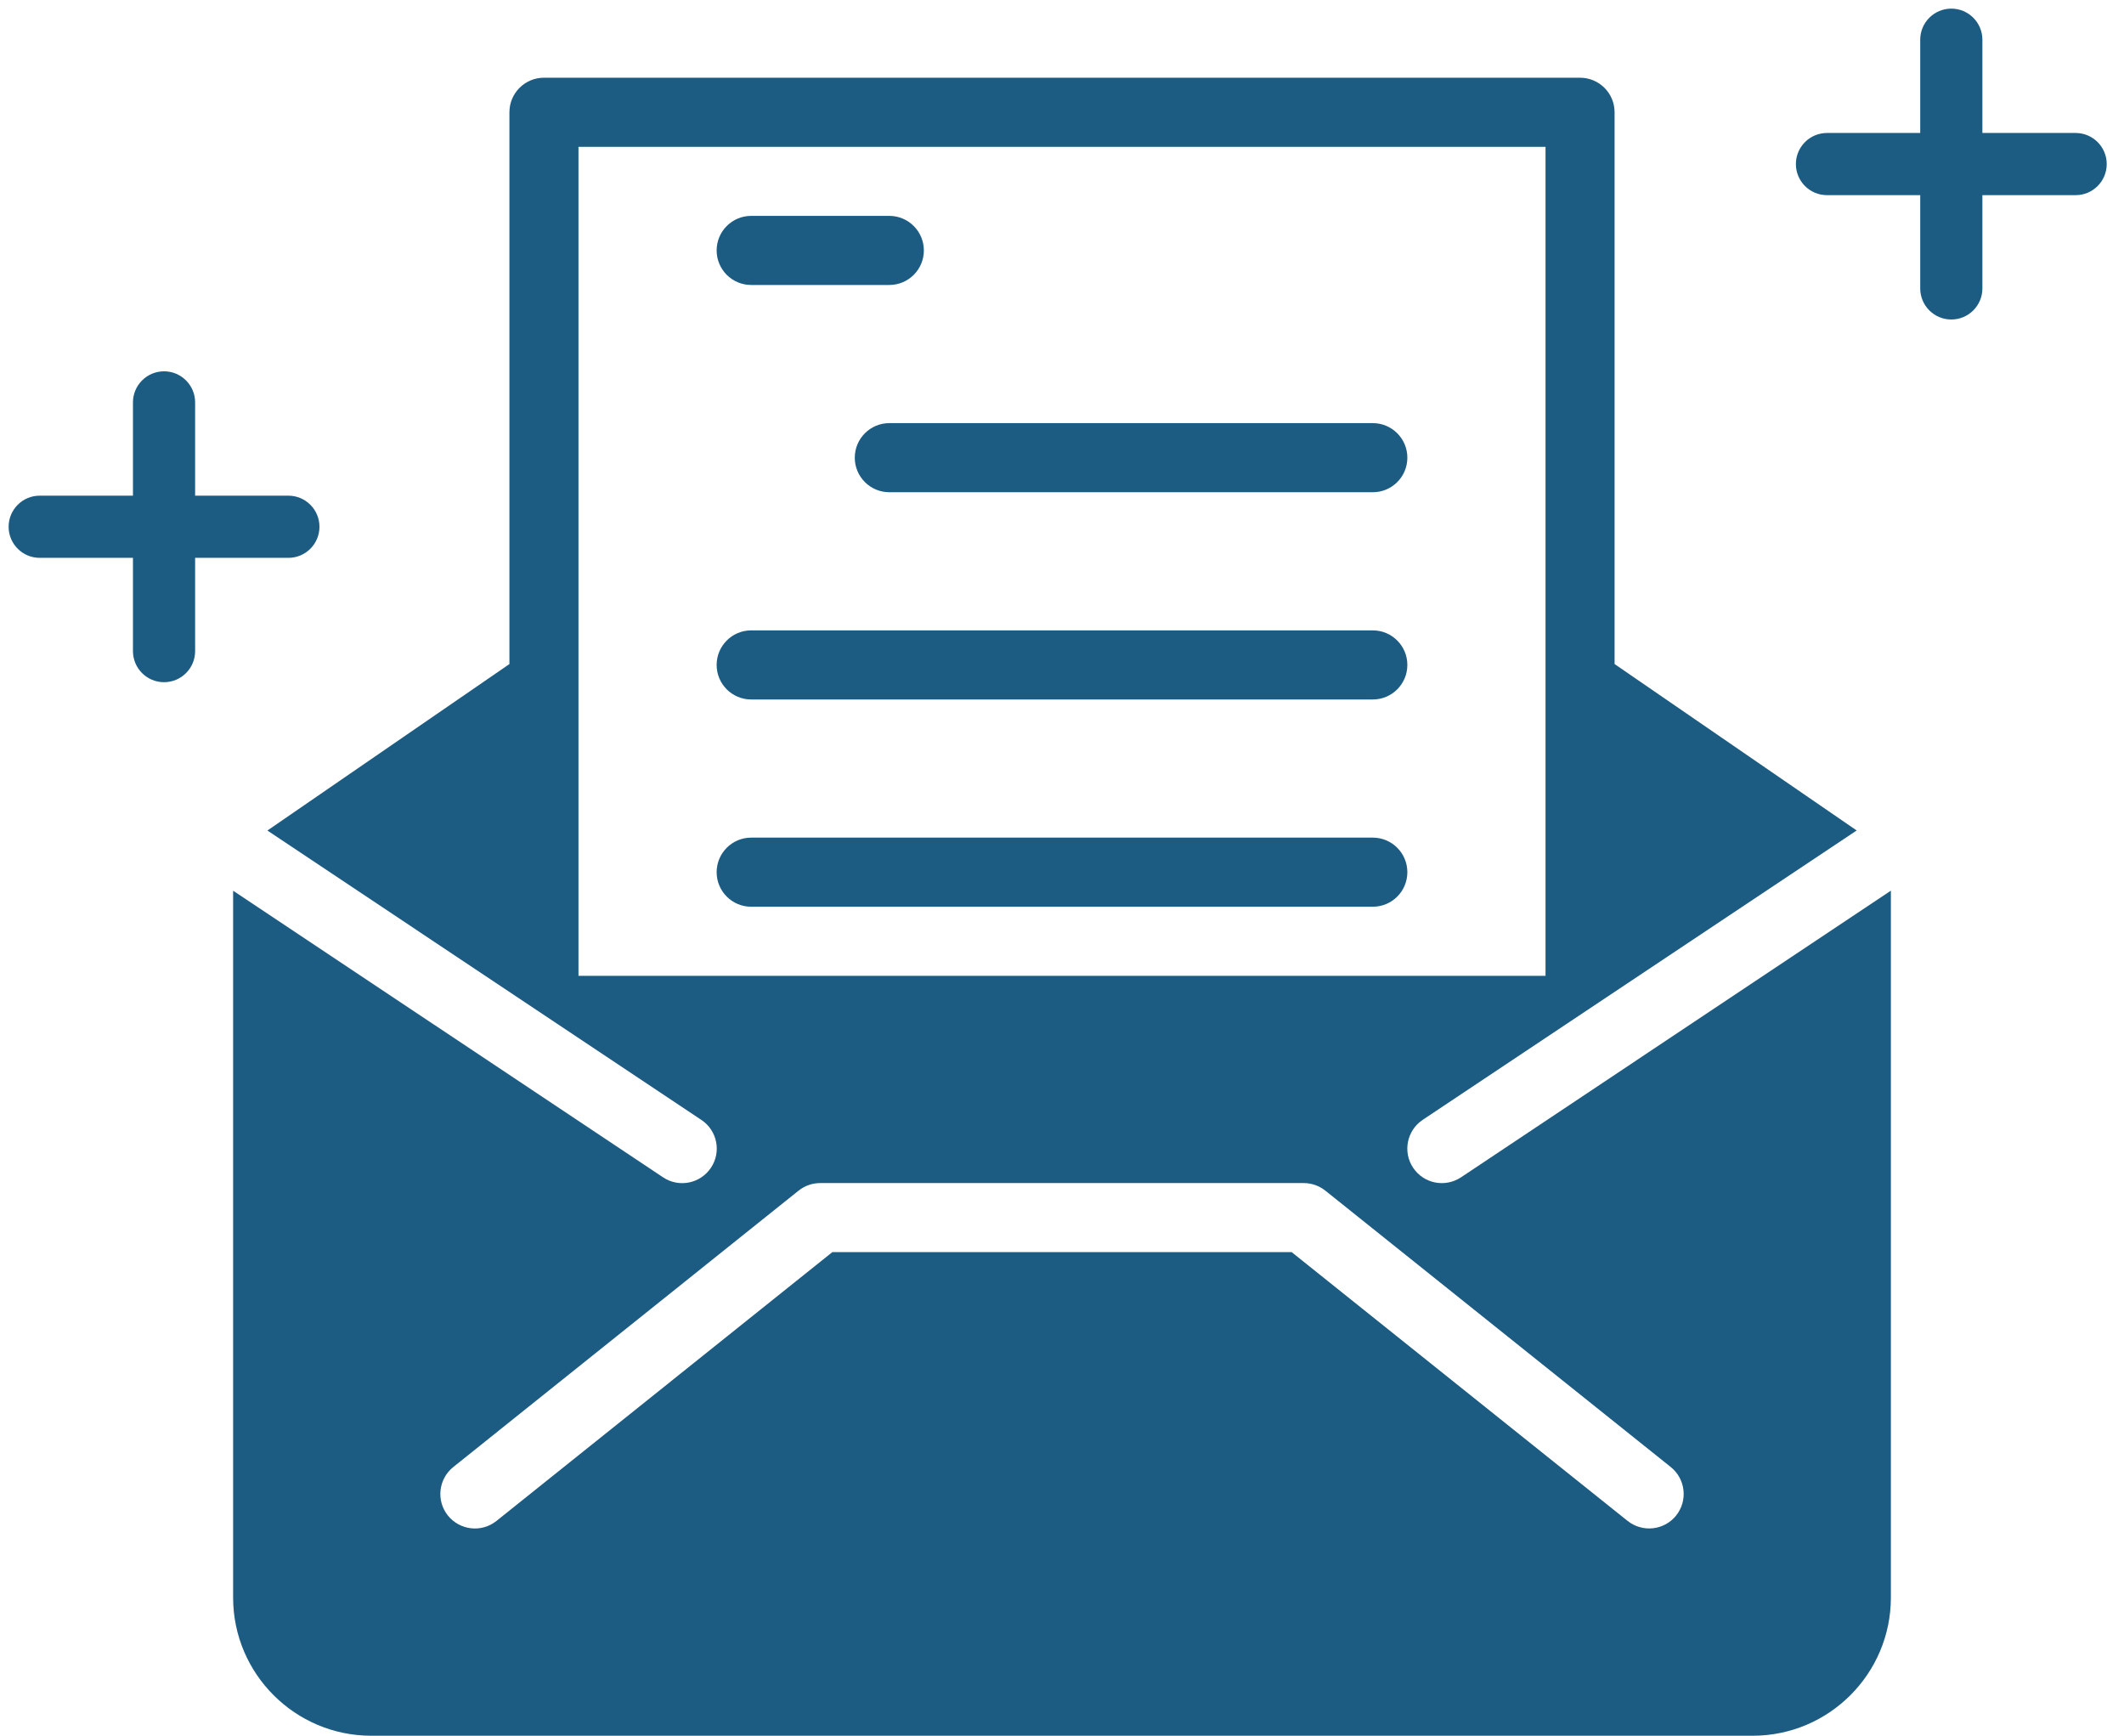<svg width="82" height="67" viewBox="0 0 82 67" xmlns="http://www.w3.org/2000/svg"><title>icon_email</title><g fill="#1C5C82" fill-rule="evenodd"><path d="M29 11h5.333c.736 0 1.334-.597 1.334-1.333s-.598-1.334-1.334-1.334H29c-.736 0-1.333.598-1.333 1.334 0 .736.597 1.333 1.333 1.333zM53 16.333H34.333c-.736 0-1.333.598-1.333 1.334 0 .736.597 1.333 1.333 1.333H53c.736 0 1.333-.597 1.333-1.333s-.597-1.334-1.333-1.334zM53 24.333H29c-.736 0-1.333.598-1.333 1.334 0 .736.597 1.333 1.333 1.333h24c.736 0 1.333-.597 1.333-1.333s-.597-1.334-1.333-1.334zM53 32.333H29c-.736 0-1.333.598-1.333 1.334 0 .736.597 1.333 1.333 1.333h24c.736 0 1.333-.597 1.333-1.333s-.597-1.334-1.333-1.334z"/><path d="M56.403 45.445c-.614.408-1.44.243-1.848-.37-.408-.61-.243-1.44.37-1.848l16.755-11.17-9.347-6.425v-21.3C62.333 3.598 61.736 3 61 3H21c-.736 0-1.333.597-1.333 1.333v21.3l-9.344 6.426 16.754 11.17c.614.407.78 1.237.37 1.847-.407.61-1.234.78-1.847.37L9 34.382v27.287C9 64.607 11.392 67 14.333 67h53.334C70.607 67 73 64.608 73 61.667V34.38L56.403 45.446zm-34.07-7.778v-32h37.334v32H22.333zM64.71 58.5c-.462.575-1.3.665-1.875.207L49.867 48.333H32.133L19.165 58.71c-.576.46-1.413.362-1.874-.21-.458-.575-.365-1.412.21-1.873L30.83 45.96c.237-.19.53-.293.835-.293h18.666c.304 0 .598.104.832.29L64.5 56.627c.575.458.668 1.298.21 1.872zM80.133 5.133h-3.6v-3.6c0-.662-.537-1.2-1.2-1.2-.662 0-1.2.538-1.2 1.2v3.6h-3.6c-.662 0-1.2.538-1.2 1.2 0 .663.538 1.2 1.2 1.2h3.6v3.6c0 .663.538 1.2 1.2 1.2.663 0 1.2-.537 1.2-1.2v-3.6h3.6c.663 0 1.2-.537 1.2-1.2 0-.662-.537-1.2-1.2-1.2zM11.133 19.133h-3.6v-3.6c0-.662-.537-1.2-1.2-1.2-.662 0-1.2.538-1.2 1.2v3.6h-3.6c-.662 0-1.2.538-1.2 1.2 0 .663.538 1.2 1.2 1.2h3.6v3.6c0 .663.538 1.2 1.2 1.2.663 0 1.2-.537 1.2-1.2v-3.6h3.6c.663 0 1.2-.537 1.2-1.2 0-.662-.537-1.2-1.2-1.2z"/></g></svg>
